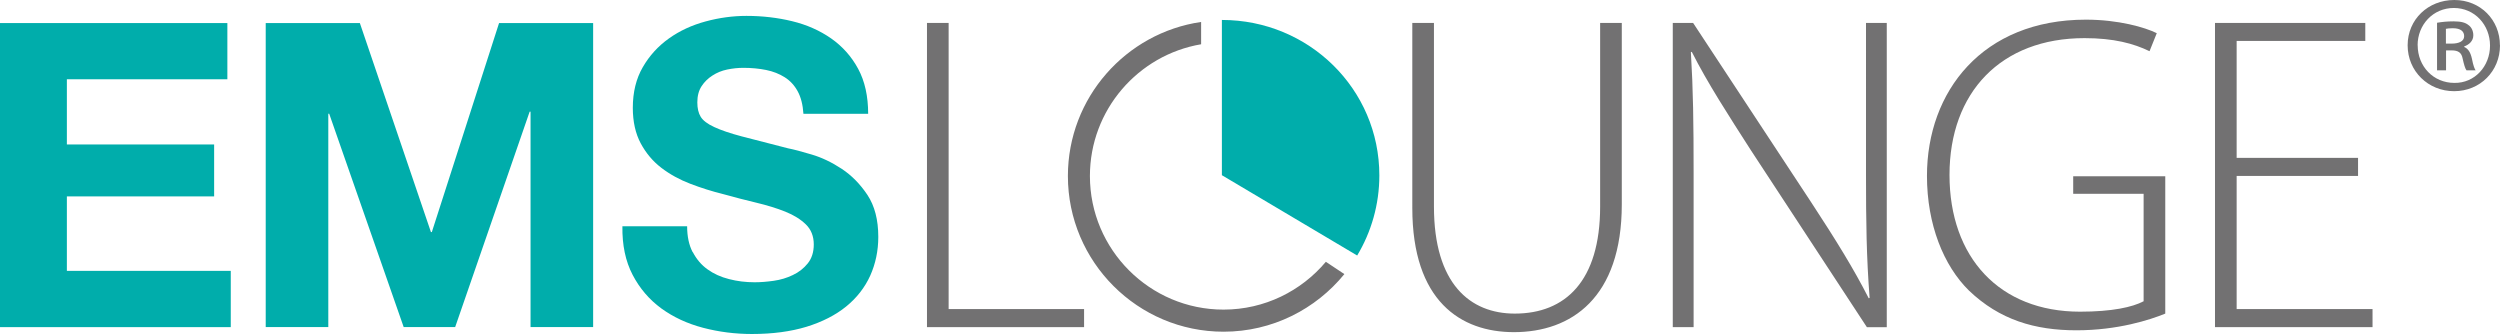 <?xml version="1.0" encoding="UTF-8"?>
<svg id="Ebene_1" data-name="Ebene 1" xmlns="http://www.w3.org/2000/svg" viewBox="0 0 338.33 45.18">
  <defs>
    <style>
      .cls-1 {
        fill: #727172;
      }

      .cls-2 {
        fill: #00adab;
      }
    </style>
  </defs>
  <g>
    <path class="cls-2" d="m30.77,3.12v7.61H9.05v8.82h19.93v7.03H9.05v10.08h22.18v7.61H0V3.12h30.77Z"/>
    <path class="cls-2" d="m48.7,3.12l9.62,28.29h.12l9.1-28.29h12.73v41.14h-8.47V15.11h-.12l-10.08,29.15h-6.97l-10.08-28.87h-.12v28.87h-8.47V3.12h12.73Z"/>
    <path class="cls-2" d="m93.76,34.12c.5.96,1.16,1.74,1.99,2.33.83.6,1.8,1.04,2.91,1.32,1.11.29,2.27.43,3.46.43.81,0,1.67-.07,2.59-.2.92-.13,1.79-.39,2.59-.78.81-.38,1.48-.91,2.02-1.58.54-.67.81-1.53.81-2.56,0-1.11-.36-2.02-1.07-2.71-.71-.69-1.64-1.27-2.79-1.73-1.15-.46-2.46-.86-3.92-1.21-1.46-.35-2.94-.73-4.44-1.15-1.54-.38-3.03-.85-4.49-1.41-1.46-.56-2.77-1.28-3.92-2.16-1.15-.88-2.08-1.99-2.79-3.31-.71-1.33-1.07-2.93-1.07-4.81,0-2.11.45-3.95,1.35-5.5.9-1.56,2.08-2.85,3.54-3.89,1.46-1.04,3.11-1.8,4.96-2.3,1.84-.5,3.69-.75,5.53-.75,2.15,0,4.22.24,6.19.72,1.98.48,3.73,1.26,5.27,2.33,1.54,1.08,2.76,2.45,3.66,4.12.9,1.67,1.35,3.7,1.35,6.08h-8.76c-.08-1.23-.34-2.25-.78-3.05-.44-.81-1.03-1.44-1.76-1.9-.73-.46-1.57-.79-2.51-.98-.94-.19-1.97-.29-3.08-.29-.73,0-1.46.08-2.19.23-.73.15-1.39.42-1.99.81-.6.38-1.09.86-1.47,1.44-.38.58-.58,1.31-.58,2.19,0,.81.15,1.46.46,1.96.31.5.91.96,1.82,1.38.9.42,2.15.85,3.74,1.27,1.59.42,3.68.96,6.25,1.61.77.15,1.83.43,3.2.84,1.36.4,2.72,1.05,4.06,1.93,1.34.88,2.51,2.07,3.49,3.54.98,1.48,1.47,3.37,1.47,5.68,0,1.88-.37,3.63-1.09,5.24-.73,1.61-1.82,3.01-3.26,4.18-1.44,1.17-3.23,2.08-5.36,2.74-2.13.65-4.6.98-7.4.98-2.27,0-4.47-.28-6.6-.84-2.13-.56-4.01-1.43-5.65-2.62-1.63-1.19-2.93-2.71-3.89-4.55-.96-1.84-1.42-4.03-1.38-6.57h8.76c0,1.38.25,2.56.75,3.51Z"/>
  </g>
  <path class="cls-1" d="m125.45,3.1h2.93v38.73h18.33v2.44h-21.26V3.1Z"/>
  <path class="cls-1" d="m194.06,3.1v24.86c0,10.45,4.89,14.48,10.94,14.48,6.84,0,11.55-4.4,11.55-14.48V3.1h2.93v24.56c0,12.65-6.84,17.29-14.6,17.29-7.21,0-13.75-4.22-13.75-16.8V3.1h2.93Z"/>
  <path class="cls-1" d="m226.38,44.27V3.1h2.75l16.01,24.32c3.36,5.13,5.74,8.98,7.76,12.95l.12-.06c-.43-5.56-.49-10.26-.49-16.74V3.1h2.81v41.18h-2.69l-15.7-23.95c-3.06-4.77-5.87-9.1-8-13.32l-.12.06c.31,5.07.37,9.53.37,16.37v20.83h-2.81Z"/>
  <path class="cls-1" d="m293.03,42.44c-2.08.85-6.42,2.26-12.03,2.26s-10.39-1.41-14.54-5.38c-3.42-3.36-5.68-8.92-5.68-15.52,0-11.42,7.51-21.14,21.51-21.14,4.4,0,8,1.04,9.59,1.83l-.98,2.44c-2.14-1.04-4.83-1.77-8.8-1.77-11.3,0-18.27,7.33-18.27,18.51s6.78,18.51,17.66,18.51c4.34,0,7.09-.61,8.61-1.41v-14.54h-9.53v-2.38h12.46v18.57Z"/>
  <path class="cls-1" d="m319.12,23.81h-16.43v18.02h18.39v2.44h-21.32V3.1h20.34v2.44h-17.41v15.82h16.43v2.44Z"/>
  <path class="cls-1" d="m181.94,37.09c-3.87,4.75-9.76,7.8-16.35,7.8-11.62,0-21.07-9.45-21.07-21.07,0-10.59,7.85-19.37,18.03-20.85v3.02c-8.53,1.45-15.05,8.89-15.05,17.83,0,9.97,8.11,18.08,18.08,18.08,5.56,0,10.53-2.52,13.85-6.47l2.5,1.66Z"/>
  <path class="cls-2" d="m165.36,2.7c11.77,0,21.31,9.35,21.31,21.04,0,3.96-1.1,7.67-3,10.84l-18.31-10.87V2.7Z"/>
  <path class="cls-1" d="m338.33,6.13c0,3.51-2.7,6.21-6.21,6.21s-6.29-2.7-6.29-6.21,2.78-6.13,6.32-6.13,6.17,2.7,6.17,6.13Zm-11.14,0c0,2.85,2.12,5.09,4.97,5.09,2.74.04,4.82-2.24,4.82-5.05s-2.08-5.09-4.9-5.09-4.9,2.28-4.9,5.05Zm3.82,3.39h-1.2V3.08c.65-.11,1.35-.19,2.24-.19,1.08,0,1.62.19,2.01.5.39.27.66.77.66,1.39,0,.77-.58,1.27-1.23,1.5v.08c.54.23.85.73,1.04,1.58.19.97.35,1.35.5,1.58h-1.23c-.19-.23-.35-.81-.54-1.66-.15-.73-.58-1.04-1.46-1.04h-.77v2.7Zm0-3.62h.81c.85,0,1.66-.27,1.66-1,0-.62-.43-1.08-1.54-1.08-.46,0-.73.04-.93.08v2.01Z"/>
</svg>